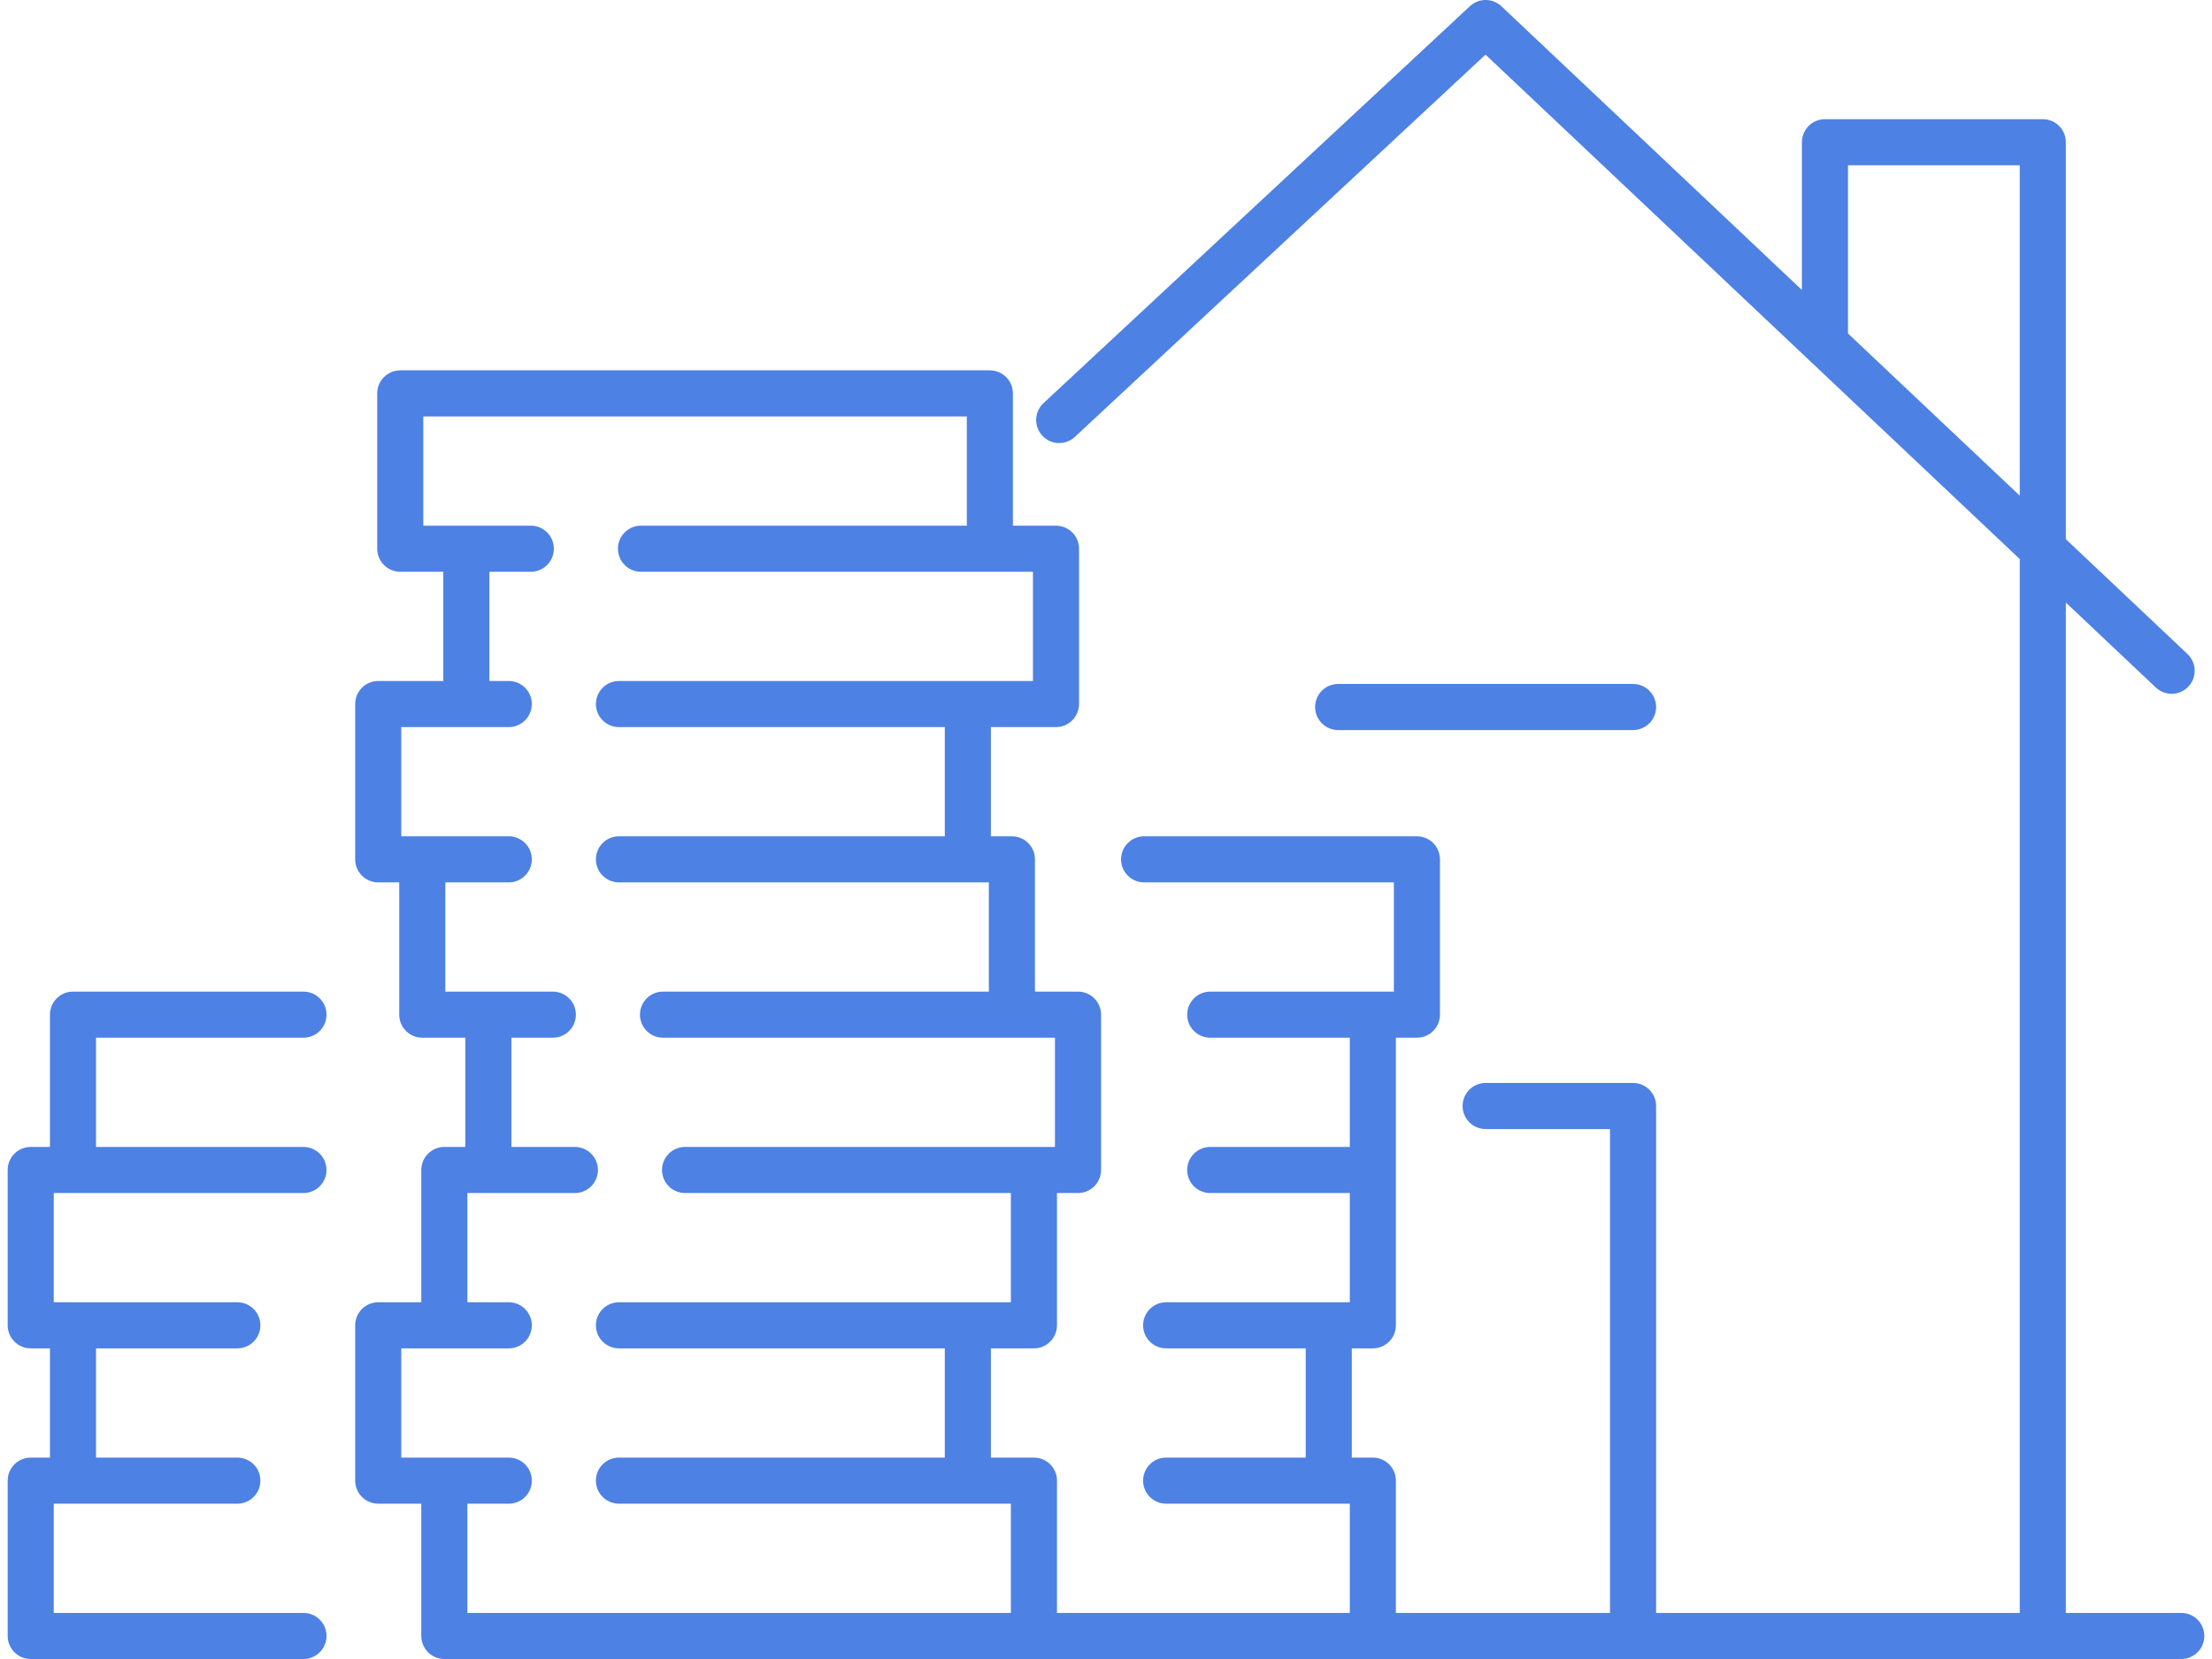 <svg xmlns="http://www.w3.org/2000/svg" width="96" height="72" viewBox="0 0 96 72" fill="none"><path d="M88.657 71V6.173H79.202V14.71M34.282 71H94.666M94.248 29.11L64.476 1L45.969 18.228M58.075 30.684H70.874M64.476 48H70.874V71M13.17 71H1.333V64.259H10.301M57.668 64.259V57.518M50.61 57.518H59.581V50.777M59.581 50.777H52.523M59.581 50.777V44.036M27.818 23.814H42.96M42.96 23.814V17.073H17.371V23.814H23.037M42.96 23.814H45.829V30.555H26.862M20.24 23.814V30.555M22.081 30.555H16.415V37.295H22.081M42.004 37.295V30.555M18.327 37.295V44.036H23.993M43.916 44.036V37.295H26.862M21.196 44.036V50.777M29.731 50.777H46.785V44.036H28.774M24.95 50.777H19.284V57.518M26.862 57.518H44.872V50.777M42.004 64.259V57.518M22.081 57.518H16.415V64.259H22.081M19.284 64.259V71H44.872V64.259H26.862M50.61 71H59.581V64.259H50.61M3.168 64.259V57.518M10.301 57.518H1.333V50.777H13.17M3.168 50.777V44.036H13.17M52.523 44.036H61.493V37.295H49.654" stroke="#4D81E4" stroke-width="2" stroke-linecap="round" stroke-linejoin="round"></path></svg>